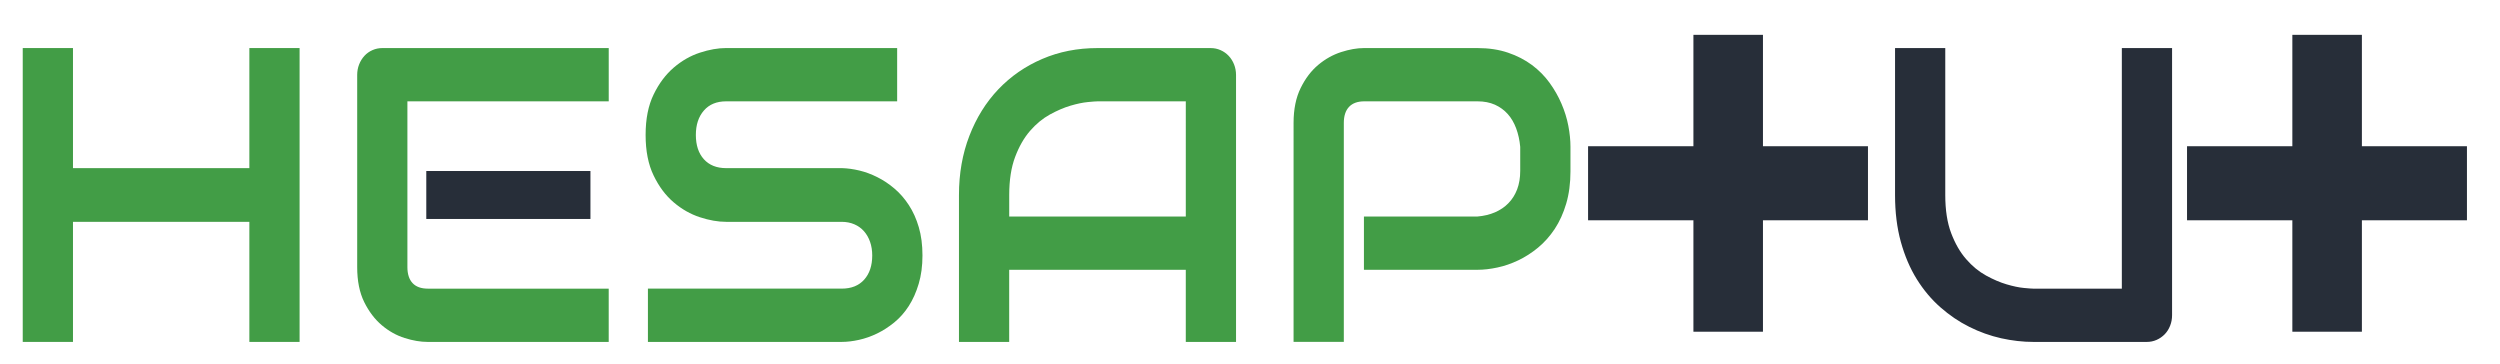 <?xml version="1.0" encoding="utf-8"?>
<!-- Generator: Adobe Illustrator 16.0.0, SVG Export Plug-In . SVG Version: 6.00 Build 0)  -->
<!DOCTYPE svg PUBLIC "-//W3C//DTD SVG 1.1//EN" "http://www.w3.org/Graphics/SVG/1.1/DTD/svg11.dtd">
<svg version="1.1" id="katman_1" xmlns="http://www.w3.org/2000/svg" xmlns:xlink="http://www.w3.org/1999/xlink" x="0px" y="0px"
     width="241.333px" height="35.167px" viewBox="7.333 0 241.333 35.167" enable-background="new 7.333 0 241.333 35.167"
     xml:space="preserve">
<polygon fill="#272E39" points="187.654,21.265 177.517,21.265 177.517,32.022 170.804,32.022 170.804,21.265 160.635,21.265 
    160.635,14.116 170.804,14.116 170.804,3.363 177.517,3.363 177.517,14.116 187.654,14.116 "/>
<polygon fill="#272E39" points="245.475,21.265 235.334,21.265 235.334,32.022 228.621,32.022 228.621,21.265 218.454,21.265 
    218.454,14.116 228.621,14.116 228.621,3.363 235.334,3.363 235.334,14.116 245.475,14.116 "/>
<polygon fill="#429d46" points="14.378,16.231 31.405,16.231 31.405,4.639 36.253,4.639 36.253,33.006 31.405,33.006 31.405,21.415 
    14.378,21.415 14.378,33.006 9.528,33.006 9.528,4.639 14.378,4.639 "/>
<path fill="#429d46" d="M66.094,33.006H48.6c-0.67,0-1.404-0.124-2.201-0.375c-0.793-0.251-1.532-0.663-2.208-1.235
    c-0.68-0.573-1.243-1.319-1.698-2.234c-0.452-0.917-0.679-2.042-0.679-3.376V7.233c0-0.357,0.061-0.694,0.186-1.011
    c0.124-0.315,0.295-0.593,0.512-0.83c0.218-0.237,0.475-0.421,0.776-0.553c0.297-0.132,0.619-0.199,0.968-0.199h21.84v5.144H46.661
    v16.001c0,0.673,0.167,1.188,0.502,1.547c0.335,0.355,0.826,0.531,1.474,0.531h17.457V33.006z"/>
<path fill="#429d46" d="M96.382,24.661c0,1.014-0.122,1.927-0.365,2.739c-0.241,0.812-0.561,1.525-0.96,2.146
    c-0.398,0.619-0.866,1.146-1.399,1.581c-0.535,0.436-1.087,0.791-1.659,1.068s-1.155,0.482-1.743,0.612
    c-0.591,0.131-1.146,0.199-1.671,0.199H69.879v-5.144h18.706c0.933,0,1.655-0.289,2.173-0.87c0.516-0.578,0.774-1.358,0.774-2.331
    c0-0.477-0.069-0.912-0.206-1.307c-0.136-0.396-0.333-0.738-0.587-1.03c-0.255-0.288-0.565-0.514-0.932-0.672
    c-0.366-0.157-0.773-0.237-1.222-0.237H77.433c-0.783,0-1.63-0.148-2.536-0.444c-0.909-0.298-1.751-0.774-2.528-1.437
    c-0.777-0.658-1.423-1.521-1.939-2.59c-0.518-1.067-0.774-2.374-0.774-3.916c0-1.546,0.256-2.845,0.774-3.908
    c0.515-1.063,1.162-1.924,1.939-2.592c0.777-0.666,1.62-1.148,2.528-1.444c0.906-0.297,1.752-0.446,2.536-0.446h16.505v5.144H77.433
    c-0.919,0-1.639,0.294-2.154,0.891c-0.516,0.594-0.773,1.376-0.773,2.355c0,0.988,0.258,1.77,0.773,2.343
    c0.516,0.572,1.235,0.86,2.154,0.86h11.152h0.038c0.523,0.015,1.076,0.09,1.659,0.228c0.584,0.139,1.165,0.354,1.743,0.644
    c0.579,0.29,1.131,0.656,1.649,1.098c0.525,0.442,0.985,0.974,1.391,1.595c0.405,0.619,0.726,1.329,0.962,2.135
    C96.263,22.733,96.382,23.642,96.382,24.661"/>
<path fill="#429d46" d="M126.65,33.006h-4.849v-6.963h-17.048v6.963h-4.848V18.824c0-2.07,0.335-3.976,1.007-5.715
    c0.673-1.742,1.604-3.238,2.798-4.492c1.193-1.251,2.604-2.229,4.234-2.927c1.629-0.701,3.407-1.049,5.333-1.049h10.93
    c0.337,0,0.654,0.067,0.95,0.199c0.301,0.132,0.56,0.316,0.785,0.553c0.224,0.237,0.395,0.515,0.521,0.83
    c0.123,0.316,0.188,0.654,0.188,1.011v25.773H126.65z M104.754,20.901h17.048V9.783h-8.524c-0.149,0-0.461,0.023-0.941,0.07
    c-0.478,0.046-1.031,0.161-1.66,0.346c-0.628,0.184-1.289,0.47-1.986,0.85c-0.697,0.382-1.338,0.91-1.922,1.582
    c-0.585,0.673-1.064,1.514-1.444,2.521c-0.379,1.01-0.569,2.232-0.569,3.671V20.901z"/>
<path fill="#429d46" d="M158.936,16.51c0,1.174-0.139,2.222-0.412,3.146c-0.273,0.922-0.642,1.737-1.107,2.442
    c-0.469,0.705-1.008,1.31-1.614,1.81c-0.608,0.5-1.246,0.909-1.911,1.226c-0.667,0.316-1.339,0.549-2.015,0.691
    c-0.679,0.146-1.313,0.219-1.912,0.219h-10.967v-5.143h10.967c0.62-0.052,1.184-0.189,1.688-0.406
    c0.503-0.219,0.938-0.512,1.294-0.881c0.363-0.369,0.641-0.813,0.842-1.335c0.195-0.521,0.296-1.111,0.296-1.77v-2.335
    c-0.059-0.645-0.191-1.238-0.391-1.78c-0.201-0.541-0.47-1.002-0.813-1.386c-0.342-0.382-0.755-0.682-1.238-0.901
    c-0.486-0.215-1.044-0.325-1.679-0.325h-10.929c-0.647,0-1.14,0.179-1.474,0.534c-0.335,0.357-0.504,0.87-0.504,1.542v21.145h-4.851
    V11.861c0-1.318,0.229-2.439,0.684-3.364c0.453-0.922,1.019-1.667,1.696-2.234c0.677-0.566,1.415-0.979,2.209-1.237
    c0.797-0.256,1.53-0.386,2.202-0.386h10.967c1.094,0,2.075,0.149,2.947,0.446c0.869,0.296,1.638,0.693,2.304,1.187
    c0.665,0.496,1.229,1.066,1.696,1.71c0.469,0.646,0.854,1.322,1.156,2.027c0.305,0.708,0.526,1.42,0.663,2.138
    c0.137,0.72,0.205,1.395,0.205,2.027V16.51z"/>
<path fill="#272E39" d="M217.01,30.417c0,0.369-0.062,0.71-0.188,1.026c-0.123,0.318-0.299,0.593-0.521,0.823
    c-0.224,0.229-0.484,0.412-0.785,0.545c-0.297,0.13-0.612,0.196-0.949,0.196h-10.928c-1.032,0-2.077-0.12-3.133-0.355
    c-1.056-0.237-2.081-0.604-3.068-1.099c-0.991-0.492-1.919-1.123-2.789-1.888c-0.872-0.765-1.63-1.67-2.284-2.719
    c-0.653-1.051-1.164-2.251-1.538-3.601c-0.372-1.353-0.559-2.861-0.559-4.52V4.642h4.848v14.182c0,1.45,0.189,2.678,0.569,3.68
    c0.378,1.001,0.86,1.84,1.445,2.51c0.583,0.674,1.224,1.2,1.921,1.583c0.697,0.384,1.358,0.666,1.987,0.852
    c0.625,0.184,1.178,0.302,1.658,0.348c0.479,0.045,0.792,0.069,0.942,0.069h8.523V4.642h4.849L217.01,30.417L217.01,30.417z"/>
<rect x="48.484" y="16.508" fill="#272E39" width="15.846" height="4.63"/>
</svg>
